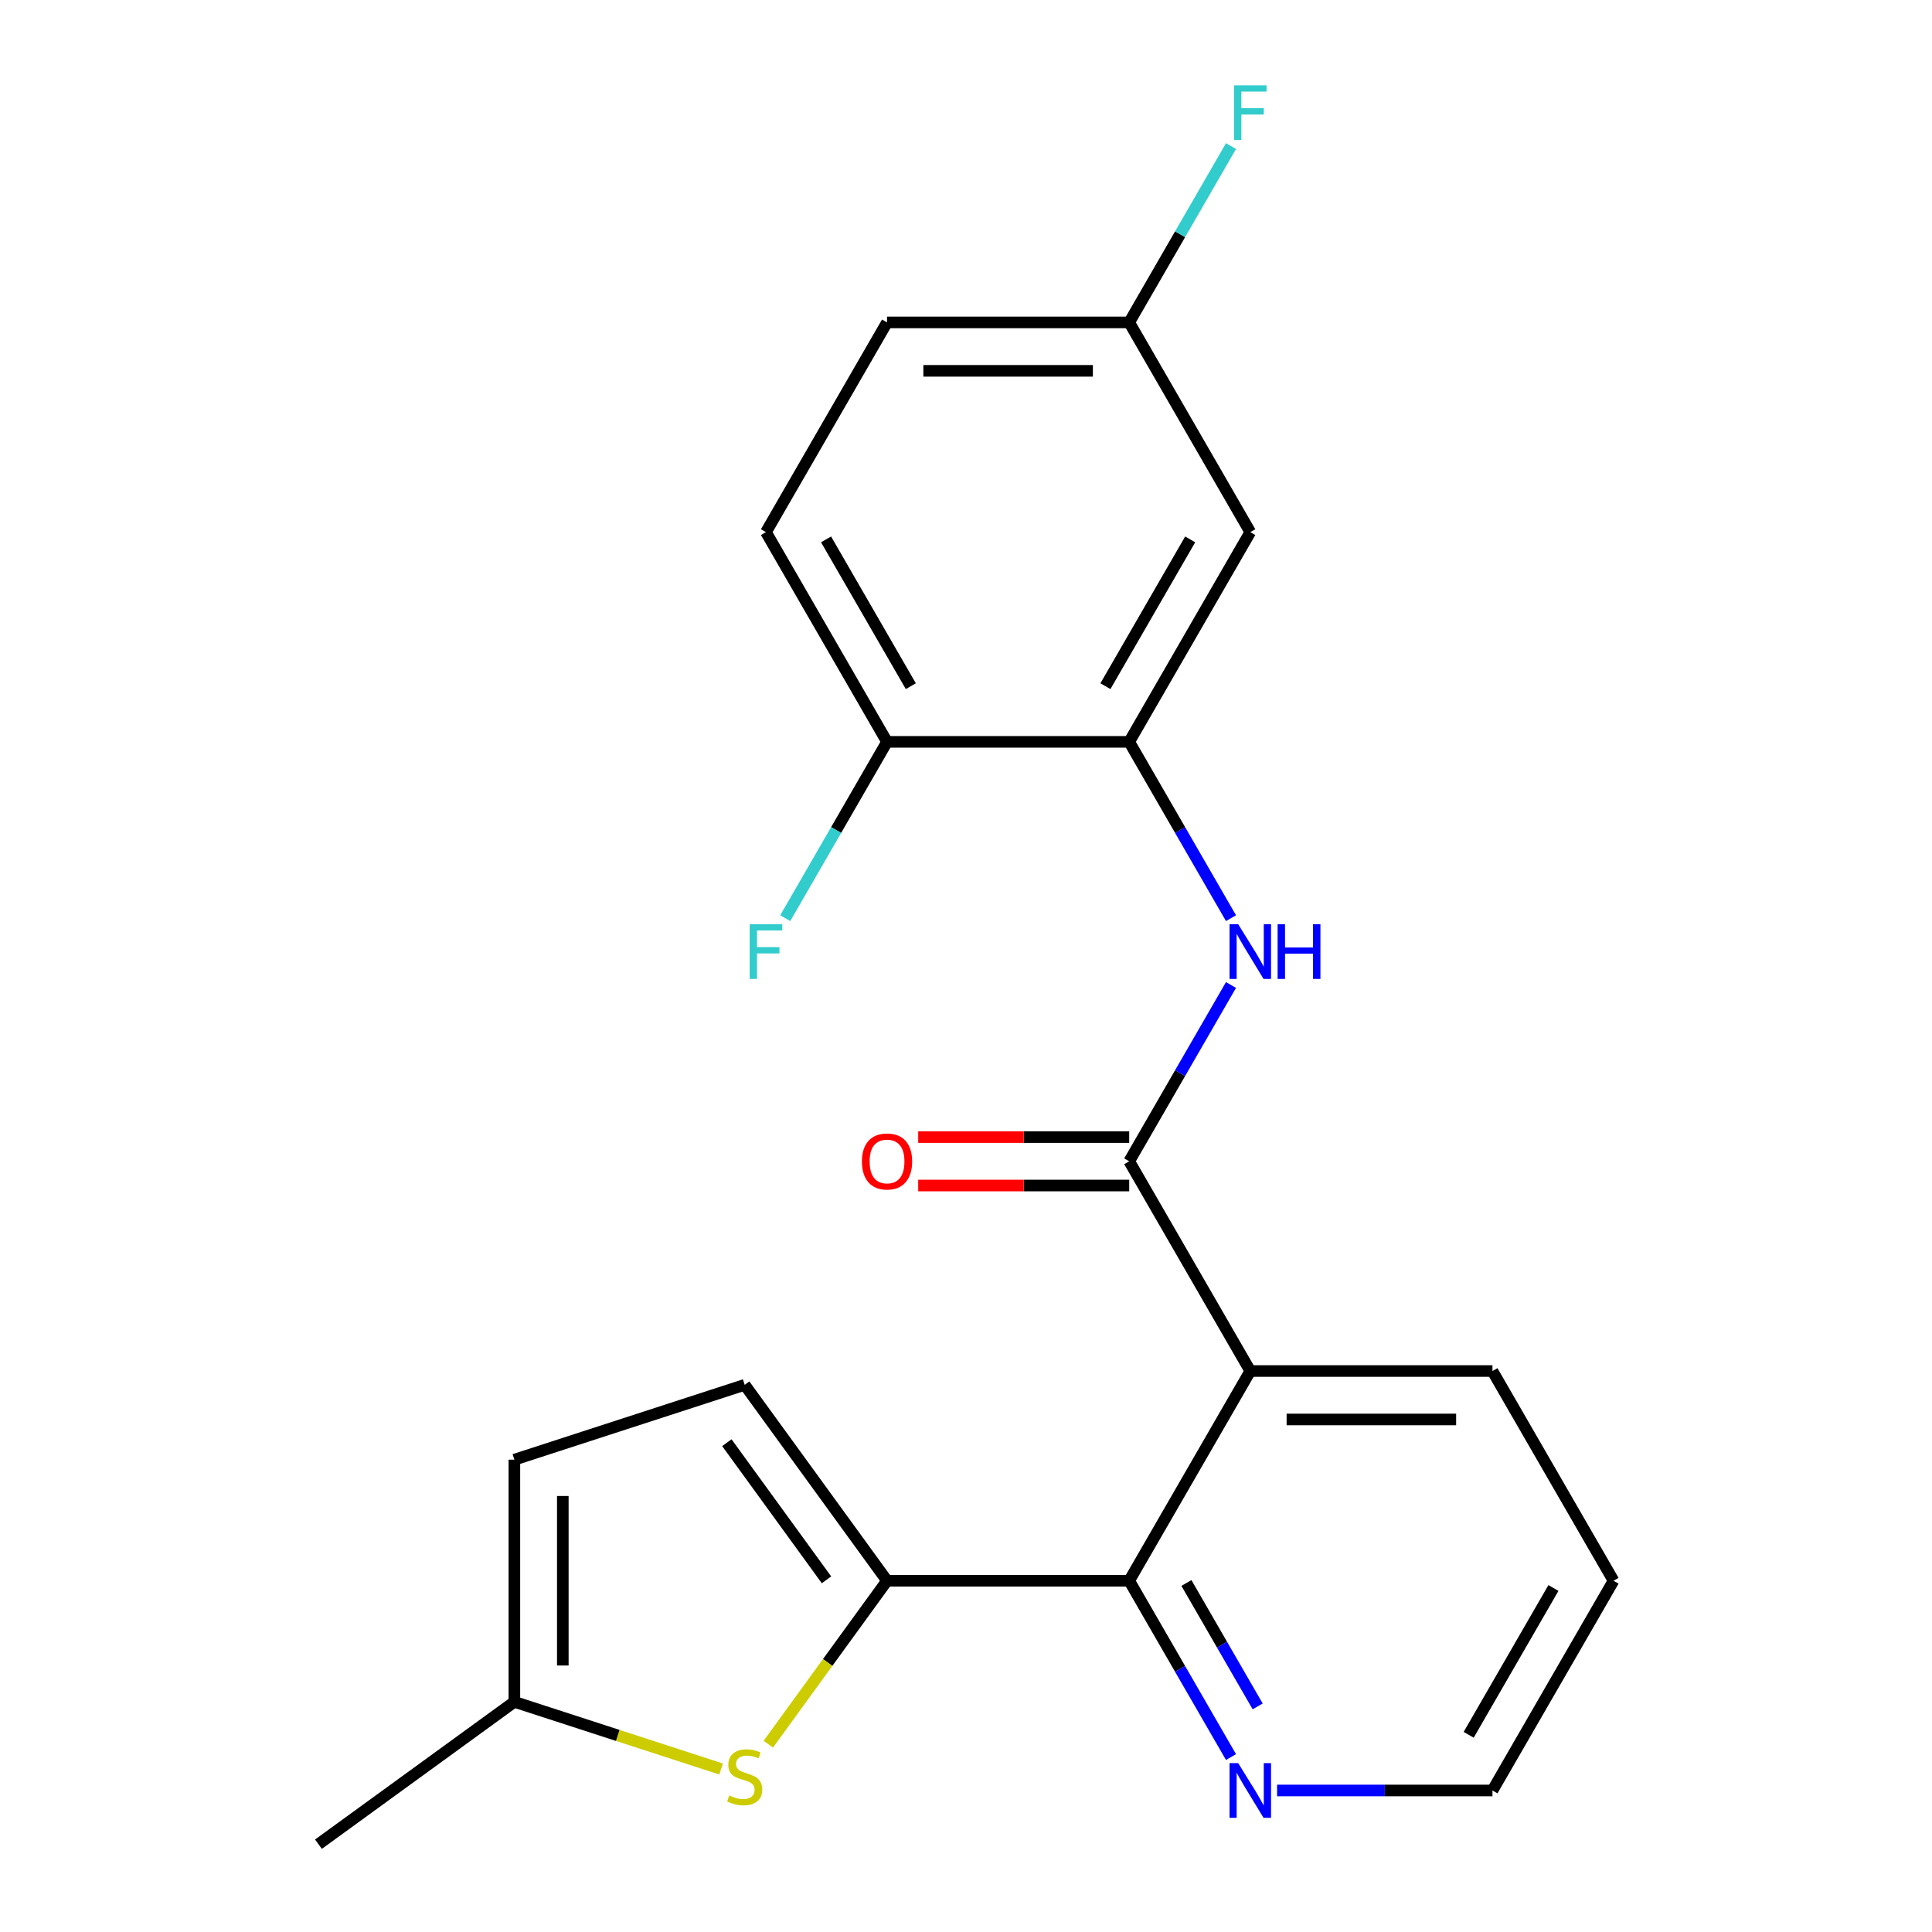 <?xml version='1.0' encoding='iso-8859-1'?>
<svg version='1.1' baseProfile='full'
              xmlns='http://www.w3.org/2000/svg'
                      xmlns:rdkit='http://www.rdkit.org/xml'
                      xmlns:xlink='http://www.w3.org/1999/xlink'
                  xml:space='preserve'
width='1000px' height='1000px' viewBox='0 0 1000 1000'>
<!-- END OF HEADER -->
<rect style='opacity:1.0;fill:#FFFFFF;stroke:none' width='1000' height='1000' x='0' y='0'> </rect>
<path class='bond-1' d='M 647.148,709.643 L 584.474,601.09' style='fill:none;fill-rule:evenodd;stroke:#000000;stroke-width:6px;stroke-linecap:butt;stroke-linejoin:miter;stroke-opacity:1' />
<path class='bond-2' d='M 647.148,709.643 L 584.474,818.196' style='fill:none;fill-rule:evenodd;stroke:#000000;stroke-width:6px;stroke-linecap:butt;stroke-linejoin:miter;stroke-opacity:1' />
<path class='bond-16' d='M 647.148,709.643 L 772.494,709.643' style='fill:none;fill-rule:evenodd;stroke:#000000;stroke-width:6px;stroke-linecap:butt;stroke-linejoin:miter;stroke-opacity:1' />
<path class='bond-16' d='M 665.95,734.712 L 753.692,734.712' style='fill:none;fill-rule:evenodd;stroke:#000000;stroke-width:6px;stroke-linecap:butt;stroke-linejoin:miter;stroke-opacity:1' />
<path class='bond-0' d='M 459.128,818.196 L 584.474,818.196' style='fill:none;fill-rule:evenodd;stroke:#000000;stroke-width:6px;stroke-linecap:butt;stroke-linejoin:miter;stroke-opacity:1' />
<path class='bond-3' d='M 459.128,818.196 L 428.397,860.494' style='fill:none;fill-rule:evenodd;stroke:#000000;stroke-width:6px;stroke-linecap:butt;stroke-linejoin:miter;stroke-opacity:1' />
<path class='bond-3' d='M 428.397,860.494 L 397.665,902.792' style='fill:none;fill-rule:evenodd;stroke:#CCCC00;stroke-width:6px;stroke-linecap:butt;stroke-linejoin:miter;stroke-opacity:1' />
<path class='bond-6' d='M 459.128,818.196 L 385.452,716.788' style='fill:none;fill-rule:evenodd;stroke:#000000;stroke-width:6px;stroke-linecap:butt;stroke-linejoin:miter;stroke-opacity:1' />
<path class='bond-6' d='M 427.795,817.72 L 376.222,746.735' style='fill:none;fill-rule:evenodd;stroke:#000000;stroke-width:6px;stroke-linecap:butt;stroke-linejoin:miter;stroke-opacity:1' />
<path class='bond-4' d='M 584.474,601.09 L 610.819,555.46' style='fill:none;fill-rule:evenodd;stroke:#000000;stroke-width:6px;stroke-linecap:butt;stroke-linejoin:miter;stroke-opacity:1' />
<path class='bond-4' d='M 610.819,555.46 L 637.163,509.83' style='fill:none;fill-rule:evenodd;stroke:#0000FF;stroke-width:6px;stroke-linecap:butt;stroke-linejoin:miter;stroke-opacity:1' />
<path class='bond-12' d='M 584.474,588.555 L 529.868,588.555' style='fill:none;fill-rule:evenodd;stroke:#000000;stroke-width:6px;stroke-linecap:butt;stroke-linejoin:miter;stroke-opacity:1' />
<path class='bond-12' d='M 529.868,588.555 L 475.262,588.555' style='fill:none;fill-rule:evenodd;stroke:#FF0000;stroke-width:6px;stroke-linecap:butt;stroke-linejoin:miter;stroke-opacity:1' />
<path class='bond-12' d='M 584.474,613.624 L 529.868,613.624' style='fill:none;fill-rule:evenodd;stroke:#000000;stroke-width:6px;stroke-linecap:butt;stroke-linejoin:miter;stroke-opacity:1' />
<path class='bond-12' d='M 529.868,613.624 L 475.262,613.624' style='fill:none;fill-rule:evenodd;stroke:#FF0000;stroke-width:6px;stroke-linecap:butt;stroke-linejoin:miter;stroke-opacity:1' />
<path class='bond-10' d='M 584.474,818.196 L 610.819,863.825' style='fill:none;fill-rule:evenodd;stroke:#000000;stroke-width:6px;stroke-linecap:butt;stroke-linejoin:miter;stroke-opacity:1' />
<path class='bond-10' d='M 610.819,863.825 L 637.163,909.455' style='fill:none;fill-rule:evenodd;stroke:#0000FF;stroke-width:6px;stroke-linecap:butt;stroke-linejoin:miter;stroke-opacity:1' />
<path class='bond-10' d='M 614.088,819.35 L 632.529,851.291' style='fill:none;fill-rule:evenodd;stroke:#000000;stroke-width:6px;stroke-linecap:butt;stroke-linejoin:miter;stroke-opacity:1' />
<path class='bond-10' d='M 632.529,851.291 L 650.97,883.232' style='fill:none;fill-rule:evenodd;stroke:#0000FF;stroke-width:6px;stroke-linecap:butt;stroke-linejoin:miter;stroke-opacity:1' />
<path class='bond-7' d='M 373.238,915.634 L 319.739,898.252' style='fill:none;fill-rule:evenodd;stroke:#CCCC00;stroke-width:6px;stroke-linecap:butt;stroke-linejoin:miter;stroke-opacity:1' />
<path class='bond-7' d='M 319.739,898.252 L 266.24,880.869' style='fill:none;fill-rule:evenodd;stroke:#000000;stroke-width:6px;stroke-linecap:butt;stroke-linejoin:miter;stroke-opacity:1' />
<path class='bond-5' d='M 637.163,475.243 L 610.819,429.613' style='fill:none;fill-rule:evenodd;stroke:#0000FF;stroke-width:6px;stroke-linecap:butt;stroke-linejoin:miter;stroke-opacity:1' />
<path class='bond-5' d='M 610.819,429.613 L 584.474,383.984' style='fill:none;fill-rule:evenodd;stroke:#000000;stroke-width:6px;stroke-linecap:butt;stroke-linejoin:miter;stroke-opacity:1' />
<path class='bond-9' d='M 584.474,383.984 L 647.148,275.431' style='fill:none;fill-rule:evenodd;stroke:#000000;stroke-width:6px;stroke-linecap:butt;stroke-linejoin:miter;stroke-opacity:1' />
<path class='bond-9' d='M 572.165,355.166 L 616.036,279.179' style='fill:none;fill-rule:evenodd;stroke:#000000;stroke-width:6px;stroke-linecap:butt;stroke-linejoin:miter;stroke-opacity:1' />
<path class='bond-11' d='M 584.474,383.984 L 459.128,383.984' style='fill:none;fill-rule:evenodd;stroke:#000000;stroke-width:6px;stroke-linecap:butt;stroke-linejoin:miter;stroke-opacity:1' />
<path class='bond-8' d='M 385.452,716.788 L 266.24,755.523' style='fill:none;fill-rule:evenodd;stroke:#000000;stroke-width:6px;stroke-linecap:butt;stroke-linejoin:miter;stroke-opacity:1' />
<path class='bond-20' d='M 266.24,880.869 L 164.833,954.545' style='fill:none;fill-rule:evenodd;stroke:#000000;stroke-width:6px;stroke-linecap:butt;stroke-linejoin:miter;stroke-opacity:1' />
<path class='bond-23' d='M 266.24,880.869 L 266.24,755.523' style='fill:none;fill-rule:evenodd;stroke:#000000;stroke-width:6px;stroke-linecap:butt;stroke-linejoin:miter;stroke-opacity:1' />
<path class='bond-23' d='M 291.31,862.067 L 291.31,774.325' style='fill:none;fill-rule:evenodd;stroke:#000000;stroke-width:6px;stroke-linecap:butt;stroke-linejoin:miter;stroke-opacity:1' />
<path class='bond-14' d='M 647.148,275.431 L 584.474,166.878' style='fill:none;fill-rule:evenodd;stroke:#000000;stroke-width:6px;stroke-linecap:butt;stroke-linejoin:miter;stroke-opacity:1' />
<path class='bond-22' d='M 661.021,926.749 L 716.758,926.749' style='fill:none;fill-rule:evenodd;stroke:#0000FF;stroke-width:6px;stroke-linecap:butt;stroke-linejoin:miter;stroke-opacity:1' />
<path class='bond-22' d='M 716.758,926.749 L 772.494,926.749' style='fill:none;fill-rule:evenodd;stroke:#000000;stroke-width:6px;stroke-linecap:butt;stroke-linejoin:miter;stroke-opacity:1' />
<path class='bond-13' d='M 459.128,383.984 L 396.455,275.431' style='fill:none;fill-rule:evenodd;stroke:#000000;stroke-width:6px;stroke-linecap:butt;stroke-linejoin:miter;stroke-opacity:1' />
<path class='bond-13' d='M 471.438,355.166 L 427.567,279.179' style='fill:none;fill-rule:evenodd;stroke:#000000;stroke-width:6px;stroke-linecap:butt;stroke-linejoin:miter;stroke-opacity:1' />
<path class='bond-15' d='M 459.128,383.984 L 432.784,429.613' style='fill:none;fill-rule:evenodd;stroke:#000000;stroke-width:6px;stroke-linecap:butt;stroke-linejoin:miter;stroke-opacity:1' />
<path class='bond-15' d='M 432.784,429.613 L 406.44,475.243' style='fill:none;fill-rule:evenodd;stroke:#33CCCC;stroke-width:6px;stroke-linecap:butt;stroke-linejoin:miter;stroke-opacity:1' />
<path class='bond-17' d='M 396.455,275.431 L 459.128,166.878' style='fill:none;fill-rule:evenodd;stroke:#000000;stroke-width:6px;stroke-linecap:butt;stroke-linejoin:miter;stroke-opacity:1' />
<path class='bond-18' d='M 584.474,166.878 L 610.819,121.248' style='fill:none;fill-rule:evenodd;stroke:#000000;stroke-width:6px;stroke-linecap:butt;stroke-linejoin:miter;stroke-opacity:1' />
<path class='bond-18' d='M 610.819,121.248 L 637.163,75.618' style='fill:none;fill-rule:evenodd;stroke:#33CCCC;stroke-width:6px;stroke-linecap:butt;stroke-linejoin:miter;stroke-opacity:1' />
<path class='bond-24' d='M 584.474,166.878 L 459.128,166.878' style='fill:none;fill-rule:evenodd;stroke:#000000;stroke-width:6px;stroke-linecap:butt;stroke-linejoin:miter;stroke-opacity:1' />
<path class='bond-24' d='M 565.673,191.947 L 477.93,191.947' style='fill:none;fill-rule:evenodd;stroke:#000000;stroke-width:6px;stroke-linecap:butt;stroke-linejoin:miter;stroke-opacity:1' />
<path class='bond-21' d='M 772.494,709.643 L 835.167,818.196' style='fill:none;fill-rule:evenodd;stroke:#000000;stroke-width:6px;stroke-linecap:butt;stroke-linejoin:miter;stroke-opacity:1' />
<path class='bond-19' d='M 772.494,926.749 L 835.167,818.196' style='fill:none;fill-rule:evenodd;stroke:#000000;stroke-width:6px;stroke-linecap:butt;stroke-linejoin:miter;stroke-opacity:1' />
<path class='bond-19' d='M 760.184,897.931 L 804.055,821.944' style='fill:none;fill-rule:evenodd;stroke:#000000;stroke-width:6px;stroke-linecap:butt;stroke-linejoin:miter;stroke-opacity:1' />
<path  class='atom-4' d='M 377.452 929.323
Q 377.772 929.443, 379.092 930.003
Q 380.412 930.563, 381.852 930.923
Q 383.332 931.243, 384.772 931.243
Q 387.452 931.243, 389.012 929.963
Q 390.572 928.643, 390.572 926.363
Q 390.572 924.803, 389.772 923.843
Q 389.012 922.883, 387.812 922.363
Q 386.612 921.843, 384.612 921.243
Q 382.092 920.483, 380.572 919.763
Q 379.092 919.043, 378.012 917.523
Q 376.972 916.003, 376.972 913.443
Q 376.972 909.883, 379.372 907.683
Q 381.812 905.483, 386.612 905.483
Q 389.892 905.483, 393.612 907.043
L 392.692 910.123
Q 389.292 908.723, 386.732 908.723
Q 383.972 908.723, 382.452 909.883
Q 380.932 911.003, 380.972 912.963
Q 380.972 914.483, 381.732 915.403
Q 382.532 916.323, 383.652 916.843
Q 384.812 917.363, 386.732 917.963
Q 389.292 918.763, 390.812 919.563
Q 392.332 920.363, 393.412 922.003
Q 394.532 923.603, 394.532 926.363
Q 394.532 930.283, 391.892 932.403
Q 389.292 934.483, 384.932 934.483
Q 382.412 934.483, 380.492 933.923
Q 378.612 933.403, 376.372 932.483
L 377.452 929.323
' fill='#CCCC00'/>
<path  class='atom-5' d='M 640.888 478.377
L 650.168 493.377
Q 651.088 494.857, 652.568 497.537
Q 654.048 500.217, 654.128 500.377
L 654.128 478.377
L 657.888 478.377
L 657.888 506.697
L 654.008 506.697
L 644.048 490.297
Q 642.888 488.377, 641.648 486.177
Q 640.448 483.977, 640.088 483.297
L 640.088 506.697
L 636.408 506.697
L 636.408 478.377
L 640.888 478.377
' fill='#0000FF'/>
<path  class='atom-5' d='M 661.288 478.377
L 665.128 478.377
L 665.128 490.417
L 679.608 490.417
L 679.608 478.377
L 683.448 478.377
L 683.448 506.697
L 679.608 506.697
L 679.608 493.617
L 665.128 493.617
L 665.128 506.697
L 661.288 506.697
L 661.288 478.377
' fill='#0000FF'/>
<path  class='atom-11' d='M 640.888 912.589
L 650.168 927.589
Q 651.088 929.069, 652.568 931.749
Q 654.048 934.429, 654.128 934.589
L 654.128 912.589
L 657.888 912.589
L 657.888 940.909
L 654.008 940.909
L 644.048 924.509
Q 642.888 922.589, 641.648 920.389
Q 640.448 918.189, 640.088 917.509
L 640.088 940.909
L 636.408 940.909
L 636.408 912.589
L 640.888 912.589
' fill='#0000FF'/>
<path  class='atom-13' d='M 446.128 601.17
Q 446.128 594.37, 449.488 590.57
Q 452.848 586.77, 459.128 586.77
Q 465.408 586.77, 468.768 590.57
Q 472.128 594.37, 472.128 601.17
Q 472.128 608.05, 468.728 611.97
Q 465.328 615.85, 459.128 615.85
Q 452.888 615.85, 449.488 611.97
Q 446.128 608.09, 446.128 601.17
M 459.128 612.65
Q 463.448 612.65, 465.768 609.77
Q 468.128 606.85, 468.128 601.17
Q 468.128 595.61, 465.768 592.81
Q 463.448 589.97, 459.128 589.97
Q 454.808 589.97, 452.448 592.77
Q 450.128 595.57, 450.128 601.17
Q 450.128 606.89, 452.448 609.77
Q 454.808 612.65, 459.128 612.65
' fill='#FF0000'/>
<path  class='atom-16' d='M 388.035 478.377
L 404.875 478.377
L 404.875 481.617
L 391.835 481.617
L 391.835 490.217
L 403.435 490.217
L 403.435 493.497
L 391.835 493.497
L 391.835 506.697
L 388.035 506.697
L 388.035 478.377
' fill='#33CCCC'/>
<path  class='atom-19' d='M 638.728 44.165
L 655.568 44.165
L 655.568 47.405
L 642.528 47.405
L 642.528 56.005
L 654.128 56.005
L 654.128 59.285
L 642.528 59.285
L 642.528 72.485
L 638.728 72.485
L 638.728 44.165
' fill='#33CCCC'/>
</svg>
